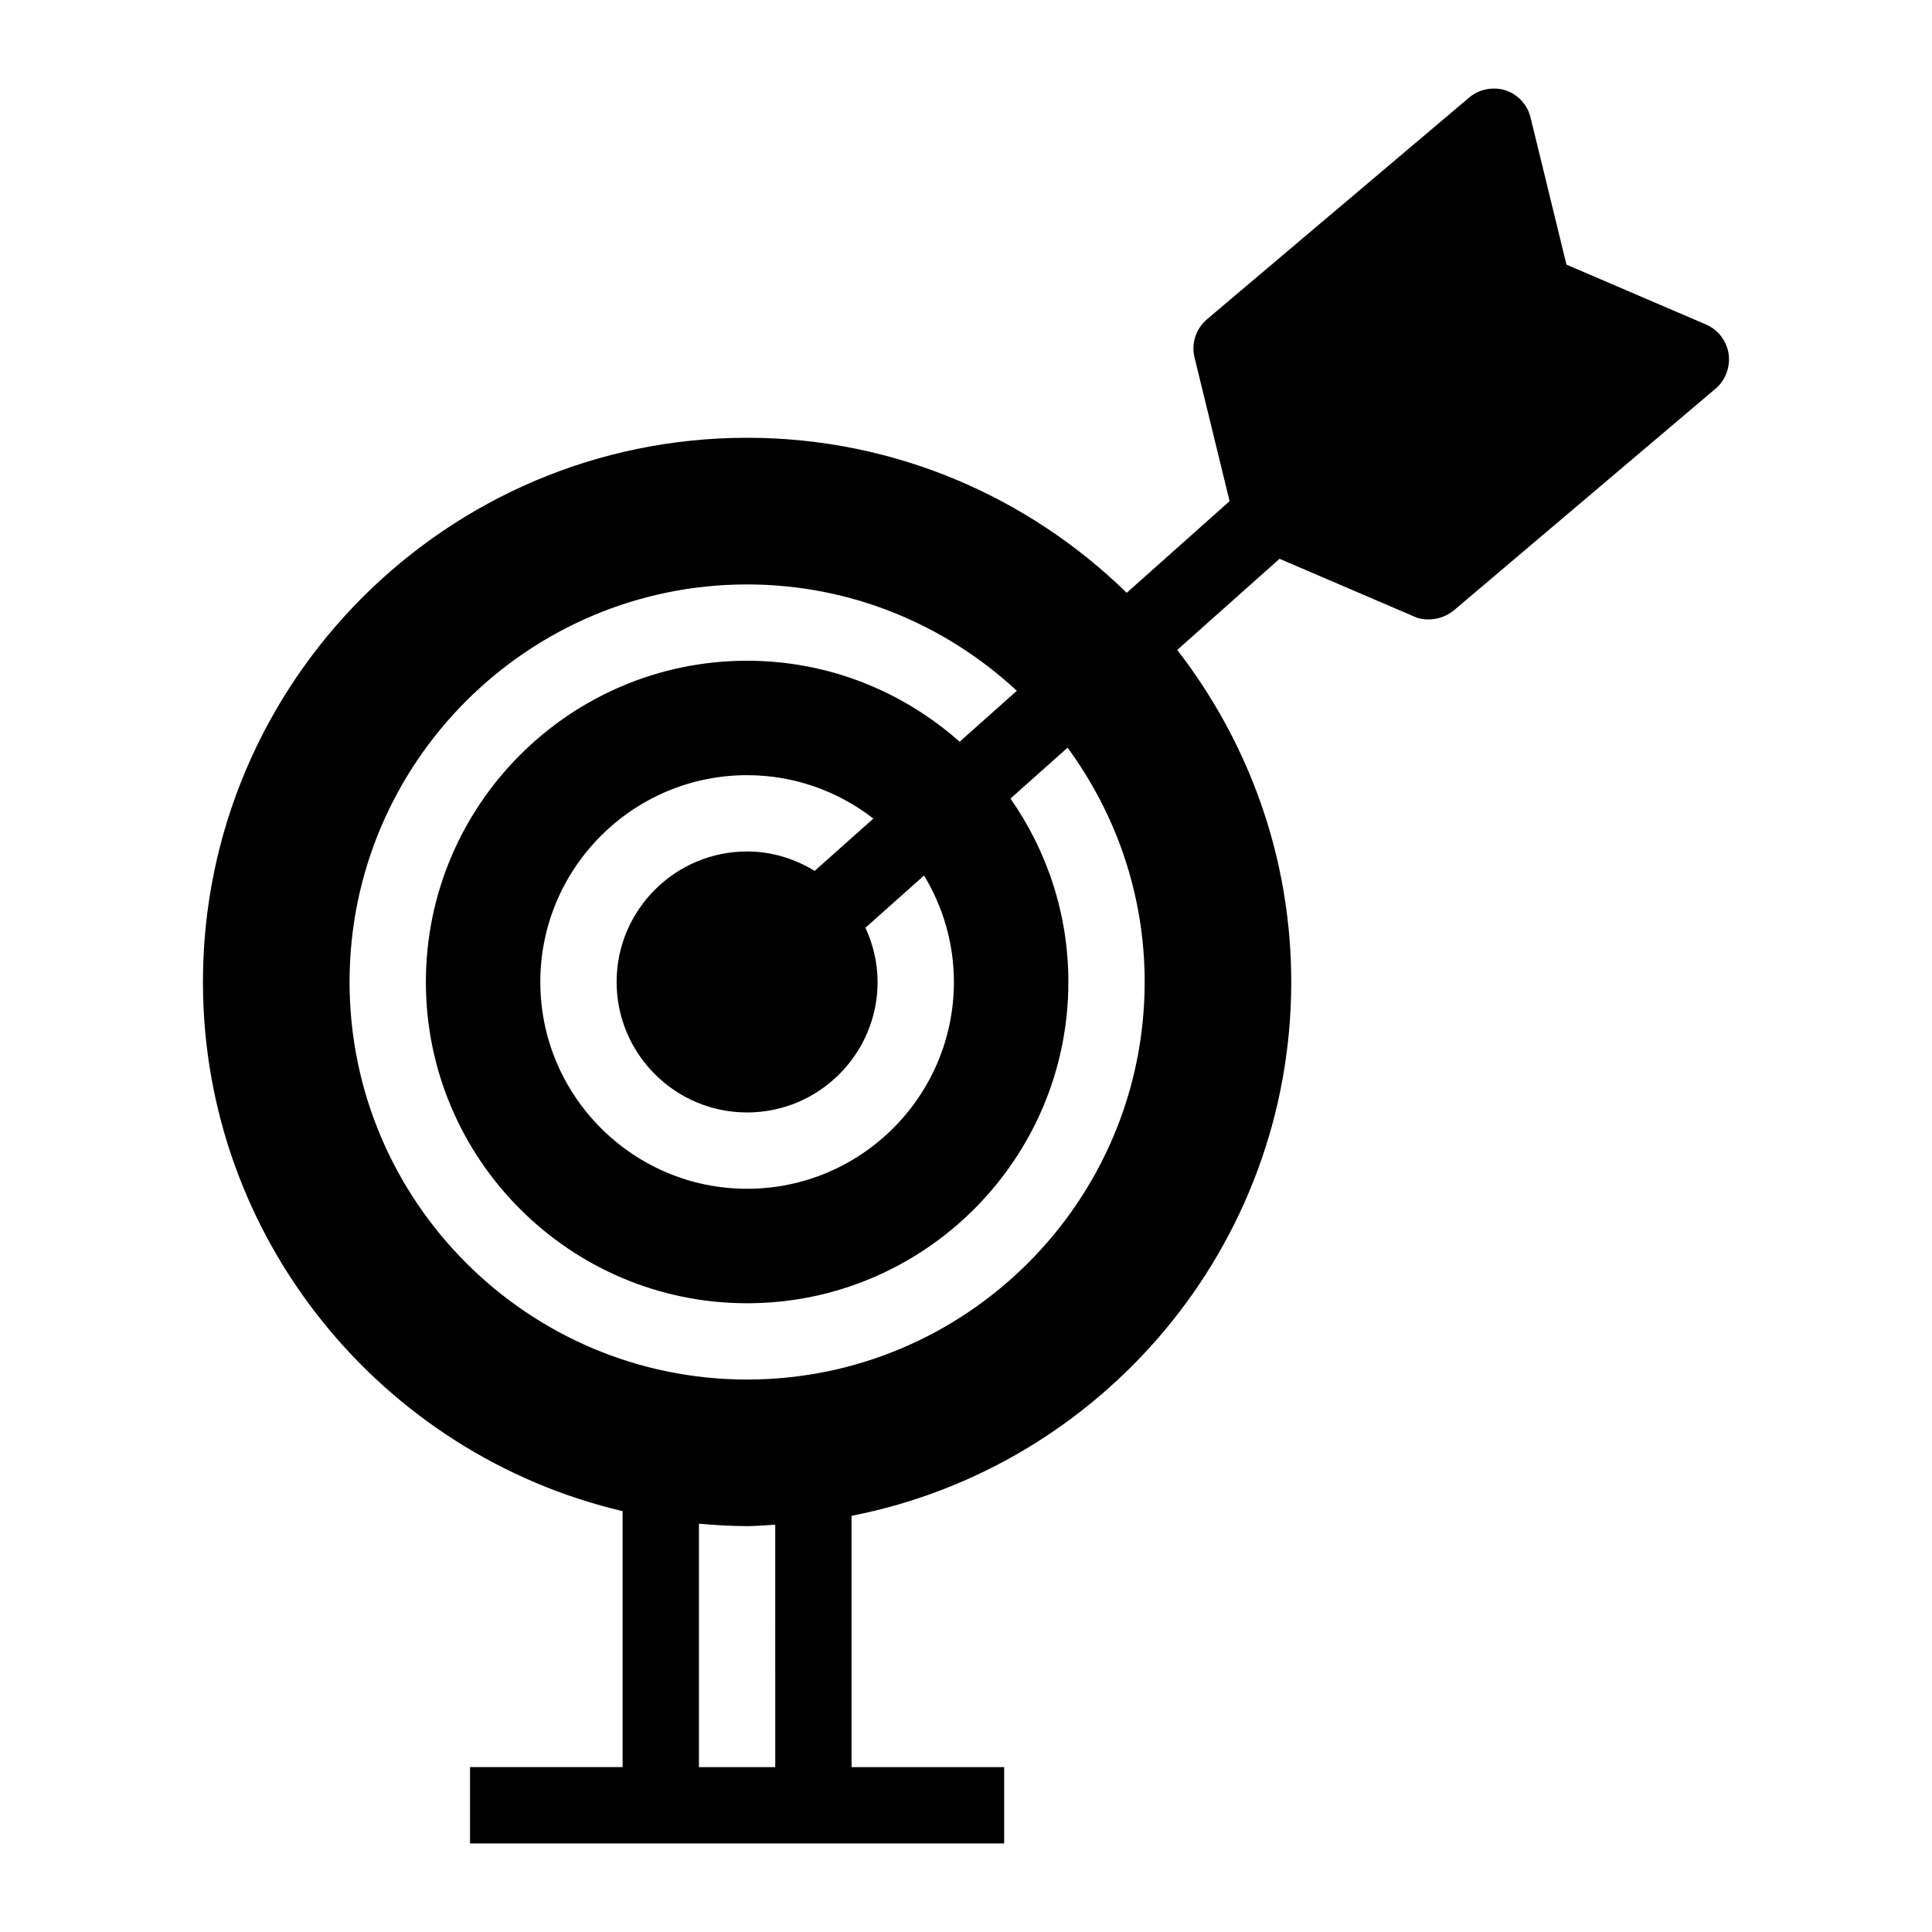 <?xml version="1.0" encoding="UTF-8"?>
<!-- Uploaded to: SVG Repo, www.svgrepo.com, Generator: SVG Repo Mixer Tools -->
<svg fill="#000000" width="800px" height="800px" version="1.1" viewBox="144 144 512 512" xmlns="http://www.w3.org/2000/svg">
 <path d="m602.1 237.79c-0.504-3.438-2.832-6.473-5.965-7.785l-37.004-15.875-9.504-38.926c-0.809-3.438-3.336-6.168-6.672-7.281-3.336-1.012-6.977-0.305-9.605 1.922l-69.461 58.742c-2.934 2.527-4.246 6.367-3.336 10.109l9.301 38.117-27.262 24.289c-26.004-25.375-61.48-41.086-100.6-41.086-79.512 0-144.21 64.691-144.21 144.21 0 68.148 47.574 125.27 111.22 140.25v67.828h-40.441v20.227h141.55v-20.223h-40.441v-66.602c66.309-12.953 116.52-71.434 116.52-141.48 0-33.137-11.352-63.609-30.211-87.988l27.113-24.152 35.59 15.266c1.215 0.605 2.629 0.809 3.941 0.809 2.324 0 4.652-0.809 6.57-2.324l69.461-58.844c2.633-2.227 3.945-5.766 3.441-9.203zm-252.65 374.52h-20.223v-64.52c4.215 0.371 8.457 0.648 12.766 0.648 2.516 0 4.969-0.25 7.453-0.379zm97.898-208.08c0 58.098-47.262 105.36-105.35 105.36-58.094 0-105.36-47.266-105.36-105.36 0-58.086 47.266-105.35 105.36-105.35 27.598 0 52.676 10.754 71.477 28.18l-15.156 13.508c-15.027-13.309-34.715-21.465-56.32-21.465-46.945 0-85.137 38.191-85.137 85.133 0 46.949 38.191 85.141 85.137 85.141 46.941 0 85.133-38.191 85.133-85.141 0-18.07-5.703-34.812-15.344-48.609l15.133-13.48c12.781 17.43 20.43 38.855 20.43 62.086zm-50.555 0c0 30.223-24.582 54.809-54.801 54.809s-54.805-24.586-54.805-54.809c0-30.215 24.586-54.801 54.805-54.801 12.605 0 24.195 4.32 33.461 11.5l-15.559 13.863c-5.238-3.199-11.328-5.144-17.902-5.144-19.07 0-34.582 15.512-34.582 34.578 0 19.074 15.512 34.586 34.582 34.586 19.066 0 34.578-15.512 34.578-34.586 0-5.141-1.203-9.98-3.223-14.367l15.535-13.84c4.988 8.254 7.91 17.883 7.91 28.211z"/>
</svg>